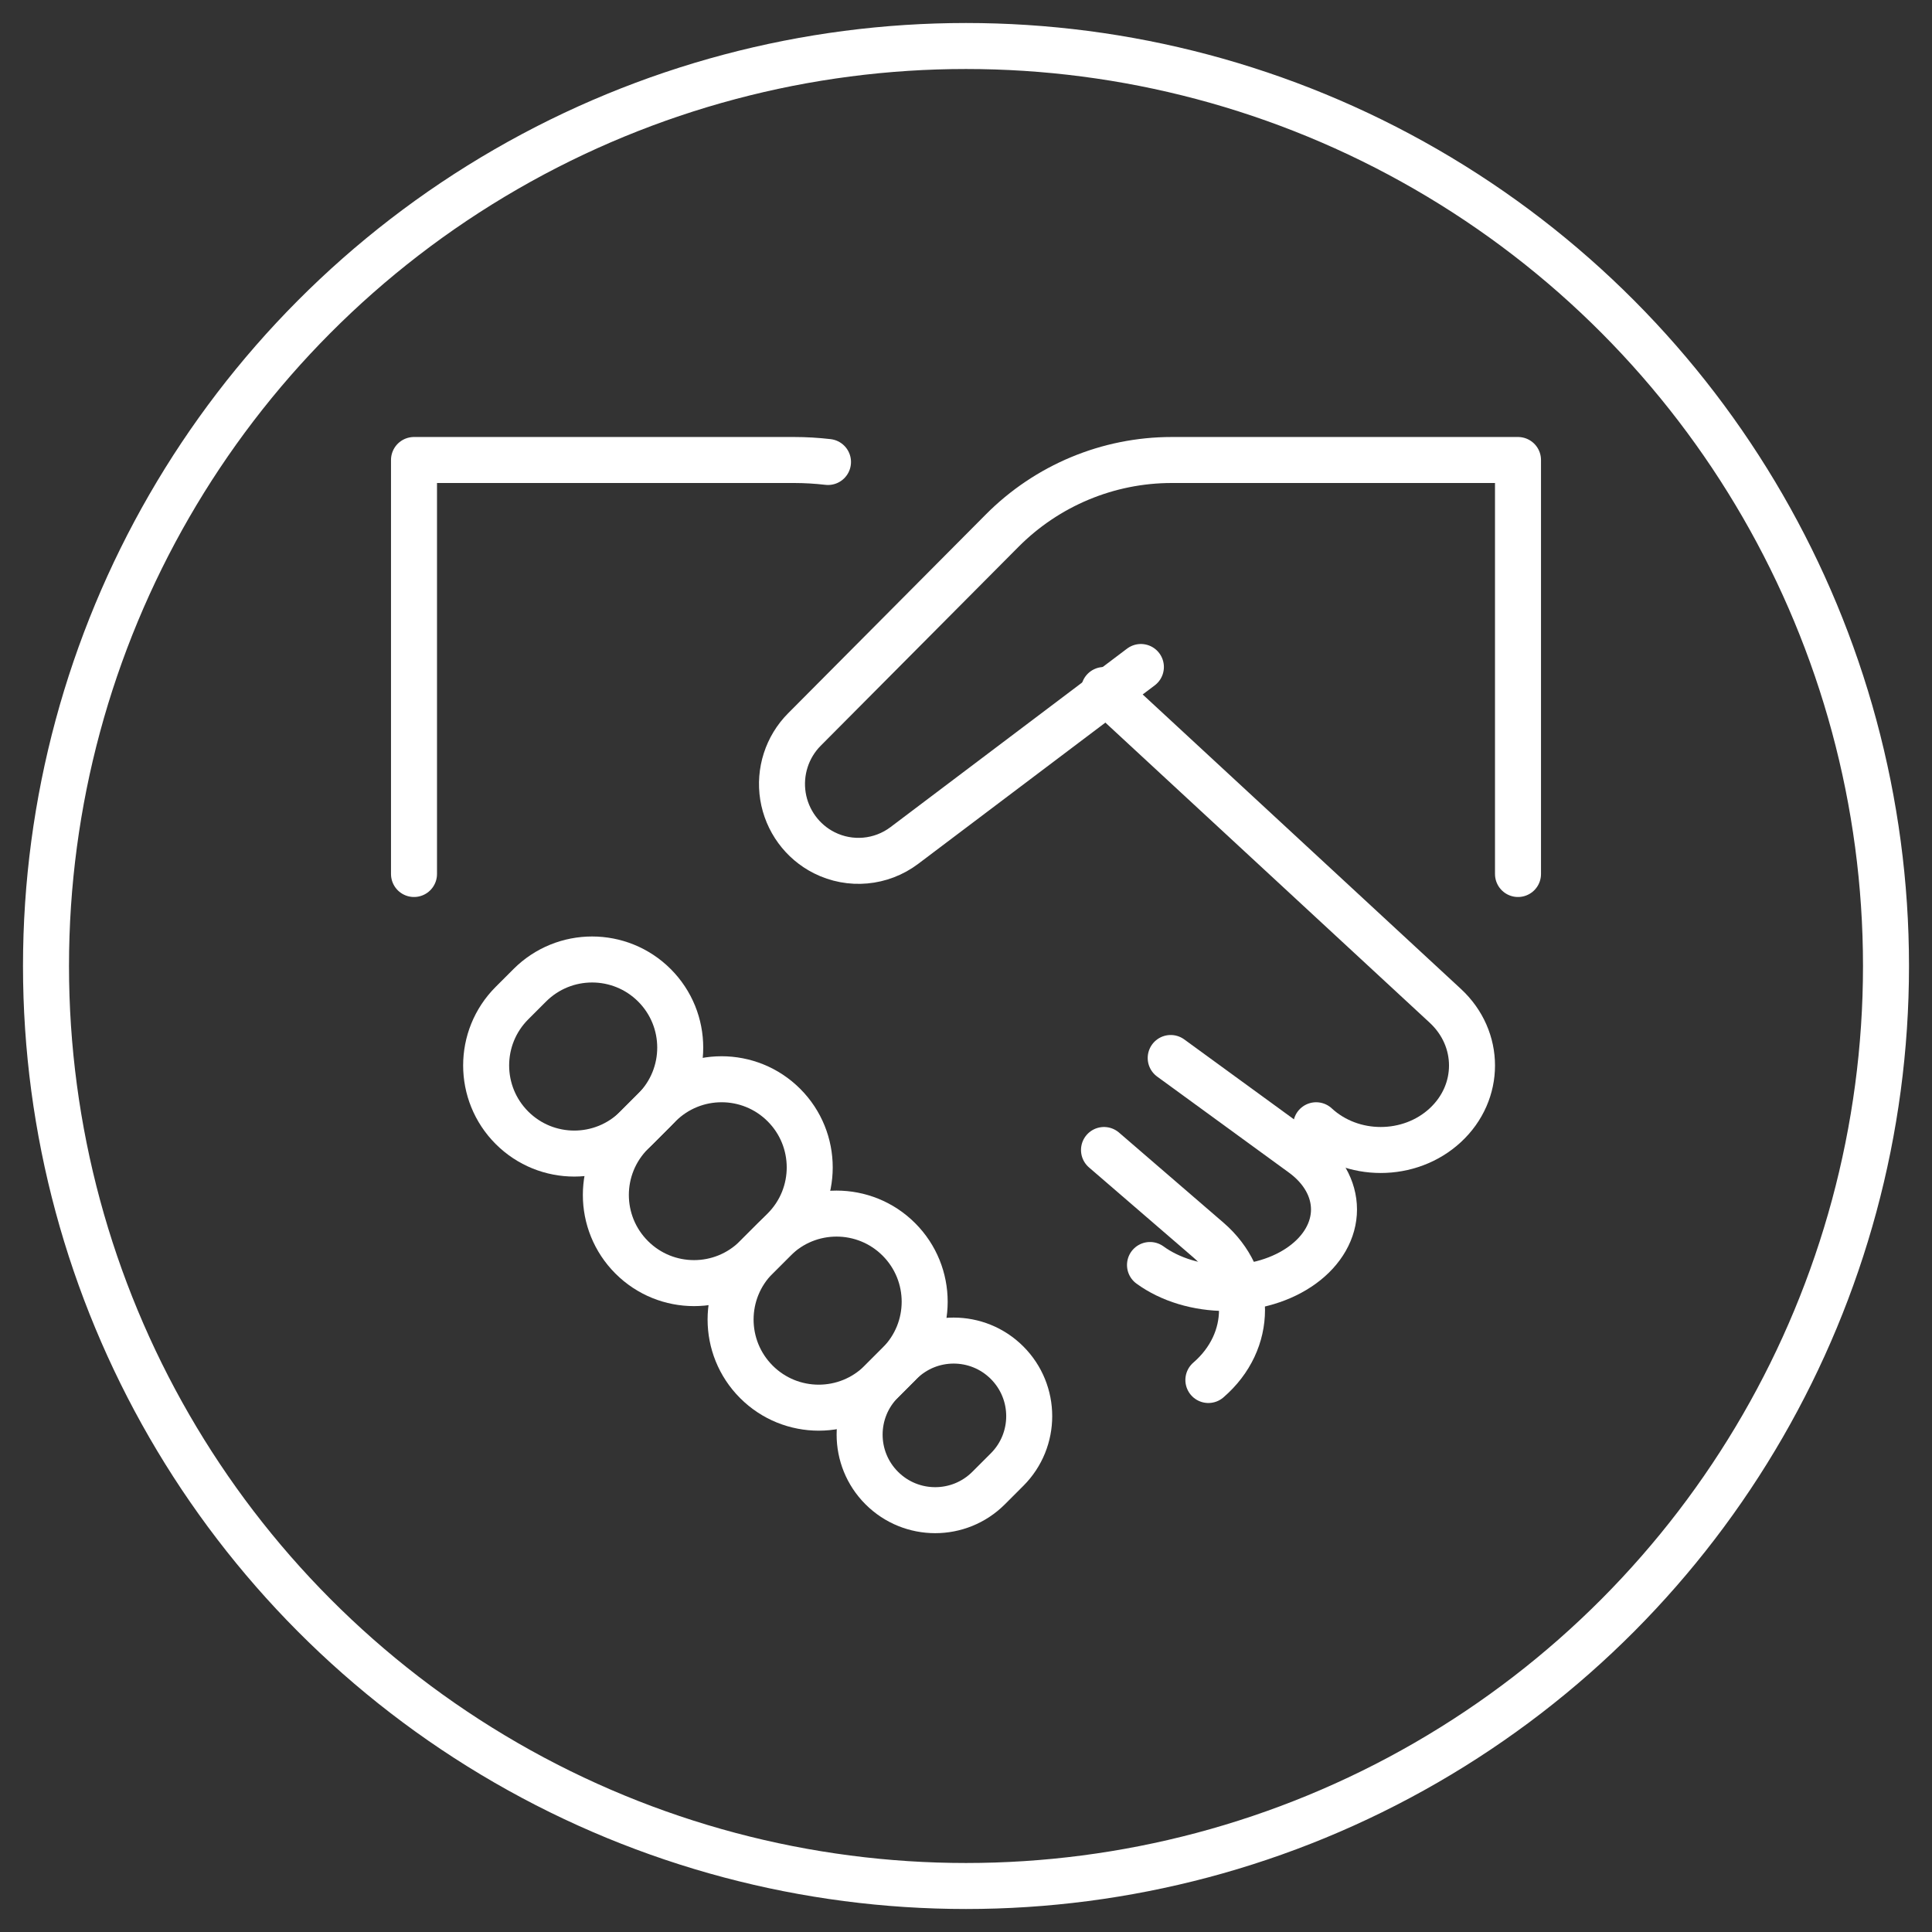 <?xml version="1.0" encoding="UTF-8"?>
<svg width="42px" height="42px" viewBox="0 0 42 42" version="1.1" xmlns="http://www.w3.org/2000/svg" xmlns:xlink="http://www.w3.org/1999/xlink">
    <rect x="0" y="0" width="42" height="42" fill="#333333" stroke="none"/>
    <!-- Generator: Sketch 59 (86127) - https://sketch.com -->
    <title>Handshake icon case</title>
    <desc>Case Icon DutchWorkz White</desc>
    <g id="Handshake-icon-case" stroke="none" stroke-width="1" fill="none" fill-rule="evenodd">
        <g transform="translate(1, 1)" stroke="#FFFFFF">
            <g id="handshake" transform="translate(8, 9)" stroke-linecap="round" stroke-linejoin="round">
                <path d="M15,15 L17.269,16.957 C18.244,17.797 18.244,19.159 17.269,20 L17.269,20" id="Path"></path>
                <path d="M0,9 L0,0 L8.264,0 C8.51,0 8.756,0.015 9,0.043" id="Path"></path>
                <path d="M3.404,11.052 L3.951,11.052 C5.01,11.052 5.868,11.91 5.868,12.968 C5.868,14.026 5.01,14.884 3.951,14.884 L3.404,14.884 C2.346,14.884 1.488,14.026 1.488,12.968 C1.488,11.91 2.346,11.052 3.404,11.052 Z" id="Rectangle" transform="translate(3.678, 12.968) rotate(-45) translate(-3.678, -12.968) "></path>
                <path d="M5.963,13.762 L6.811,13.762 C7.869,13.762 8.727,14.619 8.727,15.678 C8.727,16.736 7.869,17.594 6.811,17.594 L5.963,17.594 C4.904,17.594 4.047,16.736 4.047,15.678 C4.047,14.619 4.904,13.762 5.963,13.762 Z" id="Rectangle" transform="translate(6.387, 15.678) rotate(-45) translate(-6.387, -15.678) "></path>
                <path d="M8.718,16.576 L9.266,16.576 C10.324,16.576 11.182,17.434 11.182,18.492 C11.182,19.55 10.324,20.408 9.266,20.408 L8.718,20.408 C7.66,20.408 6.802,19.55 6.802,18.492 C6.802,17.434 7.66,16.576 8.718,16.576 Z" id="Rectangle" transform="translate(8.992, 18.492) rotate(-45) translate(-8.992, -18.492) "></path>
                <path d="M11.246,19.344 L11.815,19.344 C12.722,19.344 13.457,20.079 13.457,20.986 C13.457,21.893 12.722,22.629 11.815,22.629 L11.246,22.629 C10.339,22.629 9.604,21.893 9.604,20.986 C9.604,20.079 10.339,19.344 11.246,19.344 Z" id="Rectangle" transform="translate(11.531, 20.986) rotate(-45) translate(-11.531, -20.986) "></path>
                <path d="M16.45,13 L19.313,15.086 C19.753,15.406 20,15.84 20,16.293 C20,16.746 19.753,17.18 19.313,17.5 L19.313,17.5 C18.874,17.82 18.278,18 17.657,18 C17.035,18 16.439,17.82 16,17.5" id="Path"></path>
                <path d="M19.612,14.462 C20.387,15.179 21.644,15.179 22.419,14.462 L22.419,14.462 C23.194,13.745 23.194,12.582 22.419,11.865 L15,5" id="Path"></path>
                <path d="M15.802,4.5 L10.66,8.38 C10.156,8.76 9.482,8.821 8.919,8.538 L8.919,8.538 C8.441,8.298 8.107,7.84 8.021,7.31 C7.936,6.779 8.109,6.239 8.487,5.859 L12.784,1.538 C13.762,0.553 15.089,-0 16.473,0 L24,0 L24,9" id="Path"></path>
            </g>
            <circle id="Oval" cx="20" cy="20" r="20"></circle>
        </g>
    </g>
</svg>